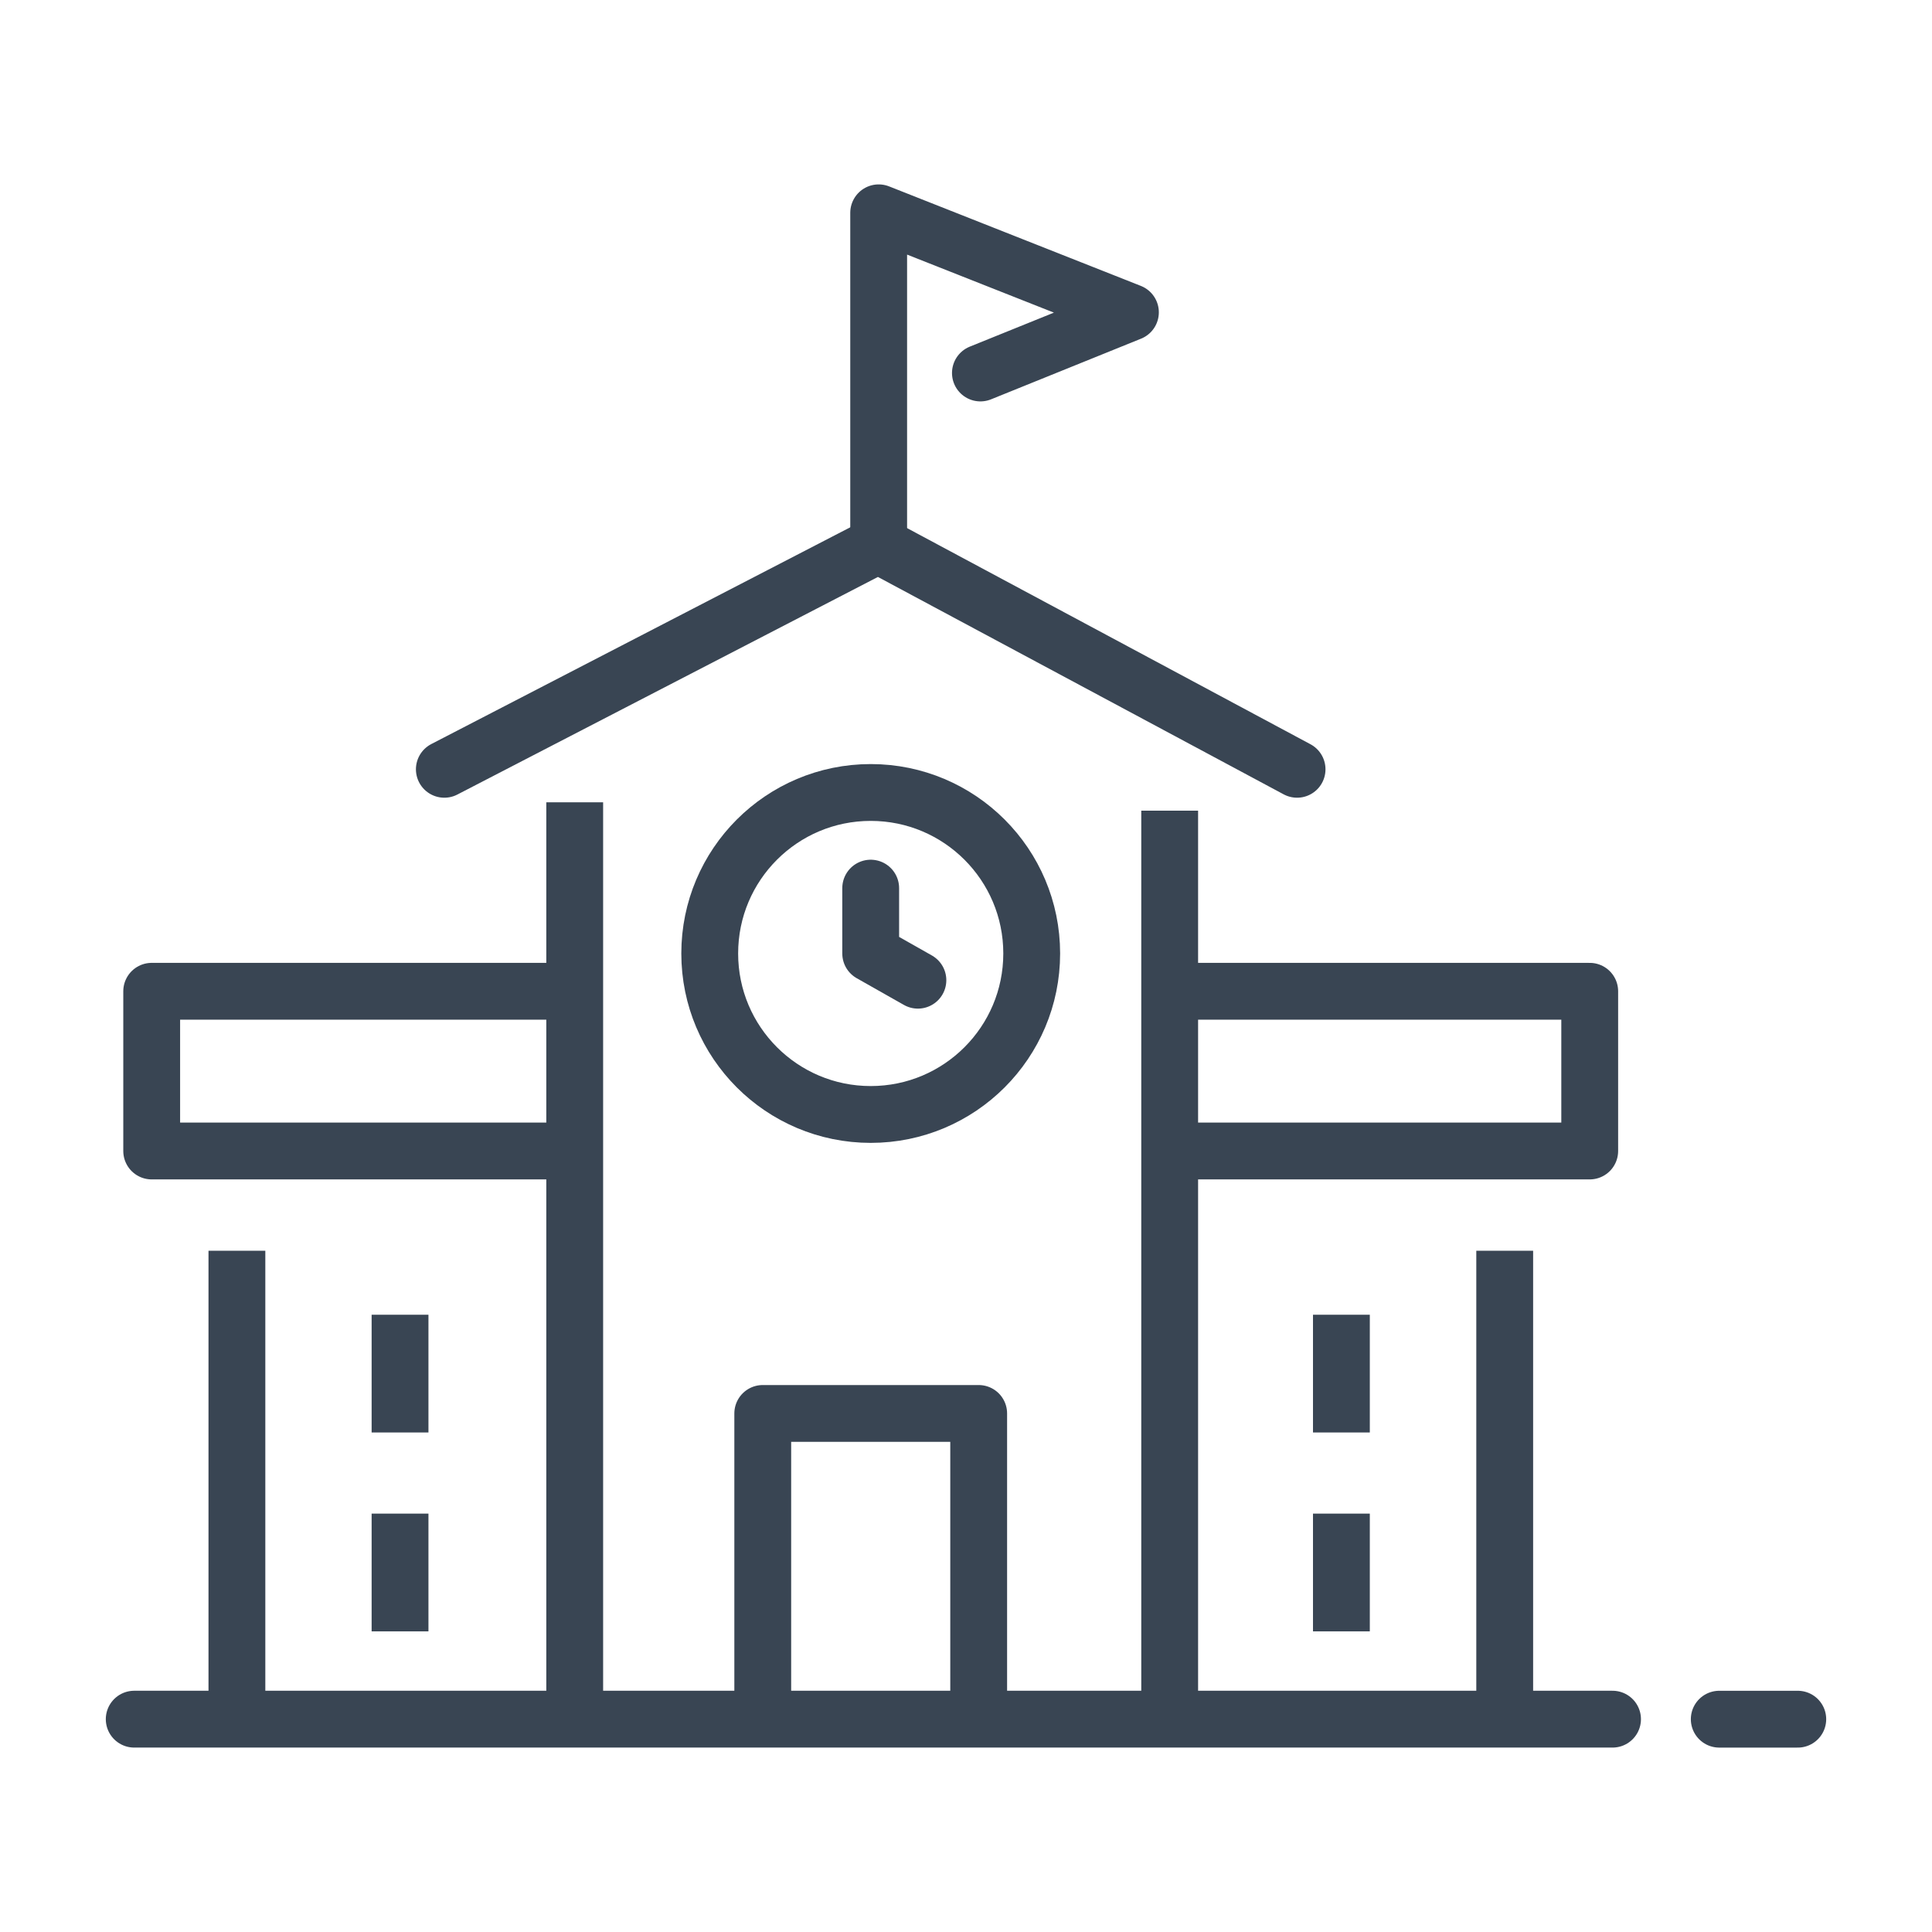 <?xml version="1.0" ?><!DOCTYPE svg  PUBLIC '-//W3C//DTD SVG 1.1//EN'  'http://www.w3.org/Graphics/SVG/1.1/DTD/svg11.dtd'><svg enable-background="new 0 0 85 85" height="85px" id="Layer_1" version="1.1" viewBox="0 0 85 85" width="85px" xml:space="preserve" xmlns="http://www.w3.org/2000/svg" xmlns:xlink="http://www.w3.org/1999/xlink"><g><circle cx="38.308" cy="41.949" fill="none" r="7.083" stroke="#394553" stroke-linecap="round" stroke-miterlimit="10" stroke-width="2.5"/><polyline fill="none" points="   43.134,16.41 49.734,13.741 38.658,9.363 38.658,23.99  " stroke="#394553" stroke-linecap="round" stroke-linejoin="round" stroke-miterlimit="10" stroke-width="2.5"/><polyline fill="none" points="43.058,74.834    43.058,62.186 33.558,62.186 33.558,74.834  " stroke="#394553" stroke-linejoin="round" stroke-miterlimit="10" stroke-width="2.5"/><polyline fill="none" points="57.066,33.846    38.635,23.971 19.549,33.846  " stroke="#394553" stroke-linecap="round" stroke-miterlimit="10" stroke-width="2.5"/><g><line fill="none" stroke="#394553" stroke-miterlimit="10" stroke-width="2.5" x1="25.285" x2="25.285" y1="35.298" y2="74.834"/><line fill="none" stroke="#394553" stroke-miterlimit="10" stroke-width="2.5" x1="10.423" x2="10.423" y1="55.028" y2="74.834"/><polyline fill="none" points="    25.058,50.639 6.674,50.639 6.674,43.612 25.058,43.612   " stroke="#394553" stroke-linejoin="round" stroke-miterlimit="10" stroke-width="2.5"/><line fill="none" stroke="#394553" stroke-miterlimit="10" stroke-width="2.5" x1="17.6" x2="17.6" y1="57.843" y2="63.023"/><line fill="none" stroke="#394553" stroke-miterlimit="10" stroke-width="2.5" x1="17.6" x2="17.6" y1="66.593" y2="71.773"/></g><g><line fill="none" stroke="#394553" stroke-miterlimit="10" stroke-width="2.5" x1="51.461" x2="51.461" y1="35.666" y2="74.834"/><g><polyline fill="none" points="     51.558,50.639 69.941,50.639 69.941,43.612 51.558,43.612    " stroke="#394553" stroke-linejoin="round" stroke-miterlimit="10" stroke-width="2.5"/><line fill="none" stroke="#394553" stroke-miterlimit="10" stroke-width="2.5" x1="59.016" x2="59.016" y1="57.843" y2="63.023"/><line fill="none" stroke="#394553" stroke-miterlimit="10" stroke-width="2.5" x1="59.016" x2="59.016" y1="66.593" y2="71.773"/></g></g><line fill="none" stroke="#394553" stroke-miterlimit="10" stroke-width="2.5" x1="66.201" x2="66.201" y1="55.028" y2="74.834"/><polyline fill="none" points="   38.307,39.074 38.307,41.949 40.384,43.125  " stroke="#394553" stroke-linecap="round" stroke-linejoin="round" stroke-miterlimit="10" stroke-width="2.5"/><line fill="none" stroke="#394553" stroke-linecap="round" stroke-miterlimit="10" stroke-width="2.5" x1="75.64" x2="79.095" y1="75.637" y2="75.637"/><line fill="none" stroke="#394553" stroke-linecap="round" stroke-linejoin="round" stroke-miterlimit="10" stroke-width="2.5" x1="5.905" x2="70.945" y1="75.636" y2="75.636"/></g></svg>